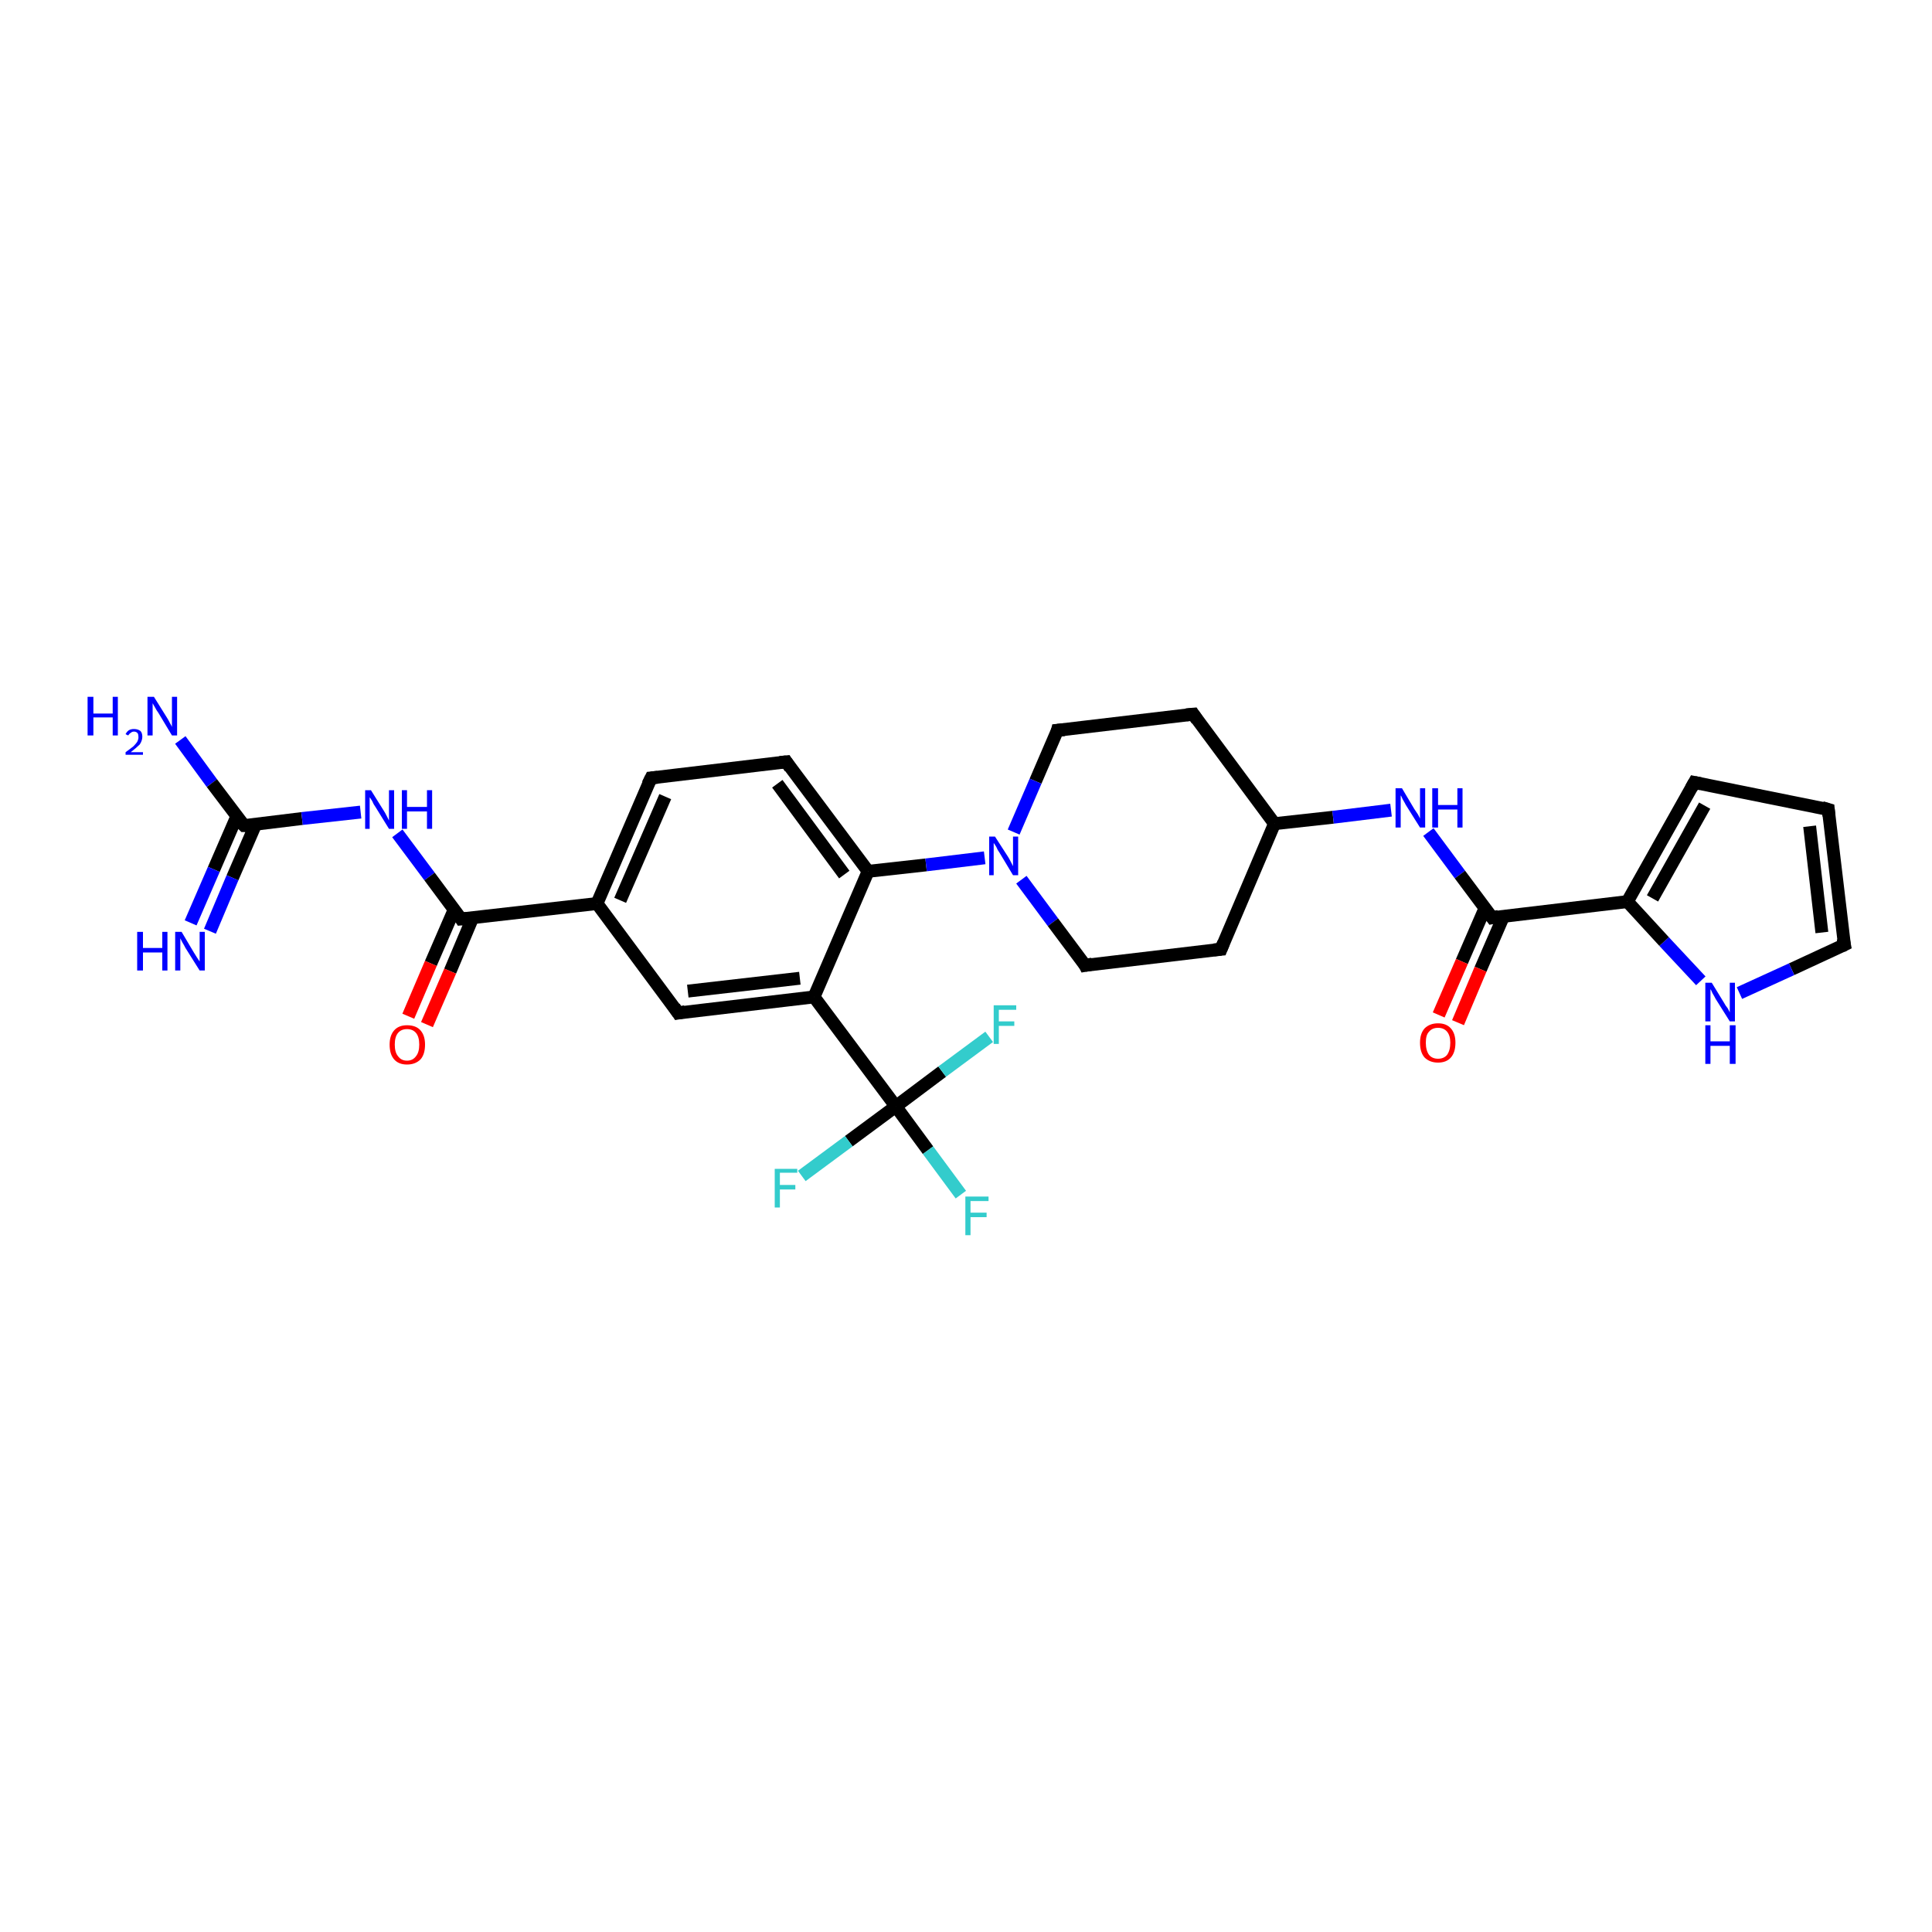<?xml version='1.0' encoding='iso-8859-1'?>
<svg version='1.1' baseProfile='full'
              xmlns='http://www.w3.org/2000/svg'
                      xmlns:rdkit='http://www.rdkit.org/xml'
                      xmlns:xlink='http://www.w3.org/1999/xlink'
                  xml:space='preserve'
width='300px' height='300px' viewBox='0 0 300 300'>
<!-- END OF HEADER -->
<rect style='opacity:1.0;fill:#FFFFFF;stroke:none' width='300.0' height='300.0' x='0.0' y='0.0'> </rect>
<path class='bond-0 atom-0 atom-1' d='M 28.0,114.9 L 32.9,121.6' style='fill:none;fill-rule:evenodd;stroke:#0000FF;stroke-width:2.0px;stroke-linecap:butt;stroke-linejoin:miter;stroke-opacity:1' />
<path class='bond-0 atom-0 atom-1' d='M 32.9,121.6 L 37.9,128.2' style='fill:none;fill-rule:evenodd;stroke:#000000;stroke-width:2.0px;stroke-linecap:butt;stroke-linejoin:miter;stroke-opacity:1' />
<path class='bond-1 atom-1 atom-2' d='M 36.8,126.7 L 33.2,135.0' style='fill:none;fill-rule:evenodd;stroke:#000000;stroke-width:2.0px;stroke-linecap:butt;stroke-linejoin:miter;stroke-opacity:1' />
<path class='bond-1 atom-1 atom-2' d='M 33.2,135.0 L 29.6,143.3' style='fill:none;fill-rule:evenodd;stroke:#0000FF;stroke-width:2.0px;stroke-linecap:butt;stroke-linejoin:miter;stroke-opacity:1' />
<path class='bond-1 atom-1 atom-2' d='M 39.7,128.0 L 36.1,136.3' style='fill:none;fill-rule:evenodd;stroke:#000000;stroke-width:2.0px;stroke-linecap:butt;stroke-linejoin:miter;stroke-opacity:1' />
<path class='bond-1 atom-1 atom-2' d='M 36.1,136.3 L 32.6,144.6' style='fill:none;fill-rule:evenodd;stroke:#0000FF;stroke-width:2.0px;stroke-linecap:butt;stroke-linejoin:miter;stroke-opacity:1' />
<path class='bond-2 atom-1 atom-3' d='M 37.9,128.2 L 46.9,127.1' style='fill:none;fill-rule:evenodd;stroke:#000000;stroke-width:2.0px;stroke-linecap:butt;stroke-linejoin:miter;stroke-opacity:1' />
<path class='bond-2 atom-1 atom-3' d='M 46.9,127.1 L 56.0,126.1' style='fill:none;fill-rule:evenodd;stroke:#0000FF;stroke-width:2.0px;stroke-linecap:butt;stroke-linejoin:miter;stroke-opacity:1' />
<path class='bond-3 atom-3 atom-4' d='M 61.7,129.4 L 66.7,136.1' style='fill:none;fill-rule:evenodd;stroke:#0000FF;stroke-width:2.0px;stroke-linecap:butt;stroke-linejoin:miter;stroke-opacity:1' />
<path class='bond-3 atom-3 atom-4' d='M 66.7,136.1 L 71.6,142.7' style='fill:none;fill-rule:evenodd;stroke:#000000;stroke-width:2.0px;stroke-linecap:butt;stroke-linejoin:miter;stroke-opacity:1' />
<path class='bond-4 atom-4 atom-5' d='M 70.5,141.3 L 66.9,149.6' style='fill:none;fill-rule:evenodd;stroke:#000000;stroke-width:2.0px;stroke-linecap:butt;stroke-linejoin:miter;stroke-opacity:1' />
<path class='bond-4 atom-4 atom-5' d='M 66.9,149.6 L 63.4,157.8' style='fill:none;fill-rule:evenodd;stroke:#FF0000;stroke-width:2.0px;stroke-linecap:butt;stroke-linejoin:miter;stroke-opacity:1' />
<path class='bond-4 atom-4 atom-5' d='M 73.4,142.5 L 69.9,150.8' style='fill:none;fill-rule:evenodd;stroke:#000000;stroke-width:2.0px;stroke-linecap:butt;stroke-linejoin:miter;stroke-opacity:1' />
<path class='bond-4 atom-4 atom-5' d='M 69.9,150.8 L 66.3,159.1' style='fill:none;fill-rule:evenodd;stroke:#FF0000;stroke-width:2.0px;stroke-linecap:butt;stroke-linejoin:miter;stroke-opacity:1' />
<path class='bond-5 atom-4 atom-6' d='M 71.6,142.7 L 92.7,140.3' style='fill:none;fill-rule:evenodd;stroke:#000000;stroke-width:2.0px;stroke-linecap:butt;stroke-linejoin:miter;stroke-opacity:1' />
<path class='bond-6 atom-6 atom-7' d='M 92.7,140.3 L 101.1,120.8' style='fill:none;fill-rule:evenodd;stroke:#000000;stroke-width:2.0px;stroke-linecap:butt;stroke-linejoin:miter;stroke-opacity:1' />
<path class='bond-6 atom-6 atom-7' d='M 96.3,139.8 L 103.3,123.7' style='fill:none;fill-rule:evenodd;stroke:#000000;stroke-width:2.0px;stroke-linecap:butt;stroke-linejoin:miter;stroke-opacity:1' />
<path class='bond-7 atom-7 atom-8' d='M 101.1,120.8 L 122.1,118.3' style='fill:none;fill-rule:evenodd;stroke:#000000;stroke-width:2.0px;stroke-linecap:butt;stroke-linejoin:miter;stroke-opacity:1' />
<path class='bond-8 atom-8 atom-9' d='M 122.1,118.3 L 134.8,135.3' style='fill:none;fill-rule:evenodd;stroke:#000000;stroke-width:2.0px;stroke-linecap:butt;stroke-linejoin:miter;stroke-opacity:1' />
<path class='bond-8 atom-8 atom-9' d='M 120.7,121.7 L 131.1,135.8' style='fill:none;fill-rule:evenodd;stroke:#000000;stroke-width:2.0px;stroke-linecap:butt;stroke-linejoin:miter;stroke-opacity:1' />
<path class='bond-9 atom-9 atom-10' d='M 134.8,135.3 L 143.8,134.3' style='fill:none;fill-rule:evenodd;stroke:#000000;stroke-width:2.0px;stroke-linecap:butt;stroke-linejoin:miter;stroke-opacity:1' />
<path class='bond-9 atom-9 atom-10' d='M 143.8,134.3 L 152.9,133.2' style='fill:none;fill-rule:evenodd;stroke:#0000FF;stroke-width:2.0px;stroke-linecap:butt;stroke-linejoin:miter;stroke-opacity:1' />
<path class='bond-10 atom-10 atom-11' d='M 158.6,136.6 L 163.5,143.2' style='fill:none;fill-rule:evenodd;stroke:#0000FF;stroke-width:2.0px;stroke-linecap:butt;stroke-linejoin:miter;stroke-opacity:1' />
<path class='bond-10 atom-10 atom-11' d='M 163.5,143.2 L 168.5,149.9' style='fill:none;fill-rule:evenodd;stroke:#000000;stroke-width:2.0px;stroke-linecap:butt;stroke-linejoin:miter;stroke-opacity:1' />
<path class='bond-11 atom-11 atom-12' d='M 168.5,149.9 L 189.6,147.4' style='fill:none;fill-rule:evenodd;stroke:#000000;stroke-width:2.0px;stroke-linecap:butt;stroke-linejoin:miter;stroke-opacity:1' />
<path class='bond-12 atom-12 atom-13' d='M 189.6,147.4 L 197.9,127.9' style='fill:none;fill-rule:evenodd;stroke:#000000;stroke-width:2.0px;stroke-linecap:butt;stroke-linejoin:miter;stroke-opacity:1' />
<path class='bond-13 atom-13 atom-14' d='M 197.9,127.9 L 185.3,110.9' style='fill:none;fill-rule:evenodd;stroke:#000000;stroke-width:2.0px;stroke-linecap:butt;stroke-linejoin:miter;stroke-opacity:1' />
<path class='bond-14 atom-14 atom-15' d='M 185.3,110.9 L 164.2,113.4' style='fill:none;fill-rule:evenodd;stroke:#000000;stroke-width:2.0px;stroke-linecap:butt;stroke-linejoin:miter;stroke-opacity:1' />
<path class='bond-15 atom-13 atom-16' d='M 197.9,127.9 L 207.0,126.9' style='fill:none;fill-rule:evenodd;stroke:#000000;stroke-width:2.0px;stroke-linecap:butt;stroke-linejoin:miter;stroke-opacity:1' />
<path class='bond-15 atom-13 atom-16' d='M 207.0,126.9 L 216.0,125.8' style='fill:none;fill-rule:evenodd;stroke:#0000FF;stroke-width:2.0px;stroke-linecap:butt;stroke-linejoin:miter;stroke-opacity:1' />
<path class='bond-16 atom-16 atom-17' d='M 221.8,129.2 L 226.7,135.8' style='fill:none;fill-rule:evenodd;stroke:#0000FF;stroke-width:2.0px;stroke-linecap:butt;stroke-linejoin:miter;stroke-opacity:1' />
<path class='bond-16 atom-16 atom-17' d='M 226.7,135.8 L 231.7,142.5' style='fill:none;fill-rule:evenodd;stroke:#000000;stroke-width:2.0px;stroke-linecap:butt;stroke-linejoin:miter;stroke-opacity:1' />
<path class='bond-17 atom-17 atom-18' d='M 230.6,141.0 L 227.0,149.3' style='fill:none;fill-rule:evenodd;stroke:#000000;stroke-width:2.0px;stroke-linecap:butt;stroke-linejoin:miter;stroke-opacity:1' />
<path class='bond-17 atom-17 atom-18' d='M 227.0,149.3 L 223.4,157.6' style='fill:none;fill-rule:evenodd;stroke:#FF0000;stroke-width:2.0px;stroke-linecap:butt;stroke-linejoin:miter;stroke-opacity:1' />
<path class='bond-17 atom-17 atom-18' d='M 233.5,142.2 L 229.9,150.5' style='fill:none;fill-rule:evenodd;stroke:#000000;stroke-width:2.0px;stroke-linecap:butt;stroke-linejoin:miter;stroke-opacity:1' />
<path class='bond-17 atom-17 atom-18' d='M 229.9,150.5 L 226.4,158.8' style='fill:none;fill-rule:evenodd;stroke:#FF0000;stroke-width:2.0px;stroke-linecap:butt;stroke-linejoin:miter;stroke-opacity:1' />
<path class='bond-18 atom-17 atom-19' d='M 231.7,142.5 L 252.7,140.0' style='fill:none;fill-rule:evenodd;stroke:#000000;stroke-width:2.0px;stroke-linecap:butt;stroke-linejoin:miter;stroke-opacity:1' />
<path class='bond-19 atom-19 atom-20' d='M 252.7,140.0 L 263.1,121.5' style='fill:none;fill-rule:evenodd;stroke:#000000;stroke-width:2.0px;stroke-linecap:butt;stroke-linejoin:miter;stroke-opacity:1' />
<path class='bond-19 atom-19 atom-20' d='M 256.6,139.5 L 264.7,125.1' style='fill:none;fill-rule:evenodd;stroke:#000000;stroke-width:2.0px;stroke-linecap:butt;stroke-linejoin:miter;stroke-opacity:1' />
<path class='bond-20 atom-20 atom-21' d='M 263.1,121.5 L 283.9,125.7' style='fill:none;fill-rule:evenodd;stroke:#000000;stroke-width:2.0px;stroke-linecap:butt;stroke-linejoin:miter;stroke-opacity:1' />
<path class='bond-21 atom-21 atom-22' d='M 283.9,125.7 L 286.4,146.7' style='fill:none;fill-rule:evenodd;stroke:#000000;stroke-width:2.0px;stroke-linecap:butt;stroke-linejoin:miter;stroke-opacity:1' />
<path class='bond-21 atom-21 atom-22' d='M 281.0,128.3 L 282.9,144.8' style='fill:none;fill-rule:evenodd;stroke:#000000;stroke-width:2.0px;stroke-linecap:butt;stroke-linejoin:miter;stroke-opacity:1' />
<path class='bond-22 atom-22 atom-23' d='M 286.4,146.7 L 278.2,150.5' style='fill:none;fill-rule:evenodd;stroke:#000000;stroke-width:2.0px;stroke-linecap:butt;stroke-linejoin:miter;stroke-opacity:1' />
<path class='bond-22 atom-22 atom-23' d='M 278.2,150.5 L 270.1,154.2' style='fill:none;fill-rule:evenodd;stroke:#0000FF;stroke-width:2.0px;stroke-linecap:butt;stroke-linejoin:miter;stroke-opacity:1' />
<path class='bond-23 atom-9 atom-24' d='M 134.8,135.3 L 126.4,154.8' style='fill:none;fill-rule:evenodd;stroke:#000000;stroke-width:2.0px;stroke-linecap:butt;stroke-linejoin:miter;stroke-opacity:1' />
<path class='bond-24 atom-24 atom-25' d='M 126.4,154.8 L 105.3,157.3' style='fill:none;fill-rule:evenodd;stroke:#000000;stroke-width:2.0px;stroke-linecap:butt;stroke-linejoin:miter;stroke-opacity:1' />
<path class='bond-24 atom-24 atom-25' d='M 124.2,151.9 L 106.8,153.9' style='fill:none;fill-rule:evenodd;stroke:#000000;stroke-width:2.0px;stroke-linecap:butt;stroke-linejoin:miter;stroke-opacity:1' />
<path class='bond-25 atom-24 atom-26' d='M 126.4,154.8 L 139.1,171.8' style='fill:none;fill-rule:evenodd;stroke:#000000;stroke-width:2.0px;stroke-linecap:butt;stroke-linejoin:miter;stroke-opacity:1' />
<path class='bond-26 atom-26 atom-27' d='M 139.1,171.8 L 144.1,178.6' style='fill:none;fill-rule:evenodd;stroke:#000000;stroke-width:2.0px;stroke-linecap:butt;stroke-linejoin:miter;stroke-opacity:1' />
<path class='bond-26 atom-26 atom-27' d='M 144.1,178.6 L 149.2,185.5' style='fill:none;fill-rule:evenodd;stroke:#33CCCC;stroke-width:2.0px;stroke-linecap:butt;stroke-linejoin:miter;stroke-opacity:1' />
<path class='bond-27 atom-26 atom-28' d='M 139.1,171.8 L 131.8,177.2' style='fill:none;fill-rule:evenodd;stroke:#000000;stroke-width:2.0px;stroke-linecap:butt;stroke-linejoin:miter;stroke-opacity:1' />
<path class='bond-27 atom-26 atom-28' d='M 131.8,177.2 L 124.5,182.6' style='fill:none;fill-rule:evenodd;stroke:#33CCCC;stroke-width:2.0px;stroke-linecap:butt;stroke-linejoin:miter;stroke-opacity:1' />
<path class='bond-28 atom-26 atom-29' d='M 139.1,171.8 L 146.3,166.4' style='fill:none;fill-rule:evenodd;stroke:#000000;stroke-width:2.0px;stroke-linecap:butt;stroke-linejoin:miter;stroke-opacity:1' />
<path class='bond-28 atom-26 atom-29' d='M 146.3,166.4 L 153.6,161.0' style='fill:none;fill-rule:evenodd;stroke:#33CCCC;stroke-width:2.0px;stroke-linecap:butt;stroke-linejoin:miter;stroke-opacity:1' />
<path class='bond-29 atom-25 atom-6' d='M 105.3,157.3 L 92.7,140.3' style='fill:none;fill-rule:evenodd;stroke:#000000;stroke-width:2.0px;stroke-linecap:butt;stroke-linejoin:miter;stroke-opacity:1' />
<path class='bond-30 atom-15 atom-10' d='M 164.2,113.4 L 160.8,121.3' style='fill:none;fill-rule:evenodd;stroke:#000000;stroke-width:2.0px;stroke-linecap:butt;stroke-linejoin:miter;stroke-opacity:1' />
<path class='bond-30 atom-15 atom-10' d='M 160.8,121.3 L 157.4,129.2' style='fill:none;fill-rule:evenodd;stroke:#0000FF;stroke-width:2.0px;stroke-linecap:butt;stroke-linejoin:miter;stroke-opacity:1' />
<path class='bond-31 atom-23 atom-19' d='M 264.1,152.3 L 258.4,146.2' style='fill:none;fill-rule:evenodd;stroke:#0000FF;stroke-width:2.0px;stroke-linecap:butt;stroke-linejoin:miter;stroke-opacity:1' />
<path class='bond-31 atom-23 atom-19' d='M 258.4,146.2 L 252.7,140.0' style='fill:none;fill-rule:evenodd;stroke:#000000;stroke-width:2.0px;stroke-linecap:butt;stroke-linejoin:miter;stroke-opacity:1' />
<path d='M 37.6,127.9 L 37.9,128.2 L 38.3,128.2' style='fill:none;stroke:#000000;stroke-width:2.0px;stroke-linecap:butt;stroke-linejoin:miter;stroke-opacity:1;' />
<path d='M 71.4,142.4 L 71.6,142.7 L 72.7,142.6' style='fill:none;stroke:#000000;stroke-width:2.0px;stroke-linecap:butt;stroke-linejoin:miter;stroke-opacity:1;' />
<path d='M 100.6,121.8 L 101.1,120.8 L 102.1,120.7' style='fill:none;stroke:#000000;stroke-width:2.0px;stroke-linecap:butt;stroke-linejoin:miter;stroke-opacity:1;' />
<path d='M 121.1,118.4 L 122.1,118.3 L 122.7,119.2' style='fill:none;stroke:#000000;stroke-width:2.0px;stroke-linecap:butt;stroke-linejoin:miter;stroke-opacity:1;' />
<path d='M 168.3,149.5 L 168.5,149.9 L 169.6,149.7' style='fill:none;stroke:#000000;stroke-width:2.0px;stroke-linecap:butt;stroke-linejoin:miter;stroke-opacity:1;' />
<path d='M 188.5,147.5 L 189.6,147.4 L 190.0,146.4' style='fill:none;stroke:#000000;stroke-width:2.0px;stroke-linecap:butt;stroke-linejoin:miter;stroke-opacity:1;' />
<path d='M 185.9,111.8 L 185.3,110.9 L 184.2,111.0' style='fill:none;stroke:#000000;stroke-width:2.0px;stroke-linecap:butt;stroke-linejoin:miter;stroke-opacity:1;' />
<path d='M 165.3,113.3 L 164.2,113.4 L 164.1,113.8' style='fill:none;stroke:#000000;stroke-width:2.0px;stroke-linecap:butt;stroke-linejoin:miter;stroke-opacity:1;' />
<path d='M 231.4,142.1 L 231.7,142.5 L 232.7,142.3' style='fill:none;stroke:#000000;stroke-width:2.0px;stroke-linecap:butt;stroke-linejoin:miter;stroke-opacity:1;' />
<path d='M 262.6,122.4 L 263.1,121.5 L 264.1,121.7' style='fill:none;stroke:#000000;stroke-width:2.0px;stroke-linecap:butt;stroke-linejoin:miter;stroke-opacity:1;' />
<path d='M 282.9,125.4 L 283.9,125.7 L 284.0,126.7' style='fill:none;stroke:#000000;stroke-width:2.0px;stroke-linecap:butt;stroke-linejoin:miter;stroke-opacity:1;' />
<path d='M 286.2,145.7 L 286.4,146.7 L 286.0,146.9' style='fill:none;stroke:#000000;stroke-width:2.0px;stroke-linecap:butt;stroke-linejoin:miter;stroke-opacity:1;' />
<path d='M 106.4,157.1 L 105.3,157.3 L 104.7,156.4' style='fill:none;stroke:#000000;stroke-width:2.0px;stroke-linecap:butt;stroke-linejoin:miter;stroke-opacity:1;' />
<path class='atom-0' d='M 13.6 108.2
L 14.5 108.2
L 14.5 110.8
L 17.5 110.8
L 17.5 108.2
L 18.3 108.2
L 18.3 114.2
L 17.5 114.2
L 17.5 111.4
L 14.5 111.4
L 14.5 114.2
L 13.6 114.2
L 13.6 108.2
' fill='#0000FF'/>
<path class='atom-0' d='M 19.5 114.0
Q 19.7 113.6, 20.0 113.4
Q 20.3 113.2, 20.8 113.2
Q 21.4 113.2, 21.8 113.5
Q 22.1 113.8, 22.1 114.4
Q 22.1 115.0, 21.7 115.6
Q 21.2 116.1, 20.3 116.8
L 22.2 116.8
L 22.2 117.2
L 19.5 117.2
L 19.5 116.8
Q 20.2 116.3, 20.7 115.9
Q 21.1 115.5, 21.3 115.2
Q 21.5 114.8, 21.5 114.5
Q 21.5 114.1, 21.4 113.9
Q 21.2 113.6, 20.8 113.6
Q 20.5 113.6, 20.3 113.8
Q 20.1 113.9, 19.9 114.2
L 19.5 114.0
' fill='#0000FF'/>
<path class='atom-0' d='M 23.9 108.2
L 25.9 111.4
Q 26.1 111.7, 26.4 112.3
Q 26.7 112.8, 26.7 112.9
L 26.7 108.2
L 27.5 108.2
L 27.5 114.2
L 26.7 114.2
L 24.6 110.7
Q 24.3 110.3, 24.1 109.9
Q 23.8 109.4, 23.7 109.2
L 23.7 114.2
L 22.9 114.2
L 22.9 108.2
L 23.9 108.2
' fill='#0000FF'/>
<path class='atom-2' d='M 21.3 144.7
L 22.2 144.7
L 22.2 147.2
L 25.2 147.2
L 25.2 144.7
L 26.0 144.7
L 26.0 150.7
L 25.2 150.7
L 25.2 147.9
L 22.2 147.9
L 22.2 150.7
L 21.3 150.7
L 21.3 144.7
' fill='#0000FF'/>
<path class='atom-2' d='M 28.2 144.7
L 30.1 147.9
Q 30.3 148.2, 30.6 148.7
Q 31.0 149.3, 31.0 149.3
L 31.0 144.7
L 31.8 144.7
L 31.8 150.7
L 31.0 150.7
L 28.8 147.2
Q 28.6 146.8, 28.3 146.3
Q 28.1 145.9, 28.0 145.7
L 28.0 150.7
L 27.2 150.7
L 27.2 144.7
L 28.2 144.7
' fill='#0000FF'/>
<path class='atom-3' d='M 57.6 122.7
L 59.6 125.9
Q 59.8 126.2, 60.1 126.8
Q 60.4 127.4, 60.4 127.4
L 60.4 122.7
L 61.2 122.7
L 61.2 128.7
L 60.4 128.7
L 58.3 125.3
Q 58.0 124.9, 57.8 124.4
Q 57.5 123.9, 57.4 123.8
L 57.4 128.7
L 56.7 128.7
L 56.7 122.7
L 57.6 122.7
' fill='#0000FF'/>
<path class='atom-3' d='M 62.4 122.7
L 63.2 122.7
L 63.2 125.3
L 66.3 125.3
L 66.3 122.7
L 67.1 122.7
L 67.1 128.7
L 66.3 128.7
L 66.3 126.0
L 63.2 126.0
L 63.2 128.7
L 62.4 128.7
L 62.4 122.7
' fill='#0000FF'/>
<path class='atom-5' d='M 60.5 162.2
Q 60.5 160.8, 61.2 160.0
Q 61.9 159.2, 63.2 159.2
Q 64.6 159.2, 65.3 160.0
Q 66.0 160.8, 66.0 162.2
Q 66.0 163.7, 65.3 164.5
Q 64.5 165.3, 63.2 165.3
Q 61.9 165.3, 61.2 164.5
Q 60.5 163.7, 60.5 162.2
M 63.2 164.7
Q 64.1 164.7, 64.6 164.0
Q 65.1 163.4, 65.1 162.2
Q 65.1 161.0, 64.6 160.4
Q 64.1 159.8, 63.2 159.8
Q 62.3 159.8, 61.8 160.4
Q 61.3 161.0, 61.3 162.2
Q 61.3 163.4, 61.8 164.0
Q 62.3 164.7, 63.2 164.7
' fill='#FF0000'/>
<path class='atom-10' d='M 154.5 129.9
L 156.5 133.0
Q 156.7 133.3, 157.0 133.9
Q 157.3 134.5, 157.3 134.5
L 157.3 129.9
L 158.1 129.9
L 158.1 135.9
L 157.3 135.9
L 155.2 132.4
Q 154.9 132.0, 154.7 131.5
Q 154.4 131.0, 154.3 130.9
L 154.3 135.9
L 153.6 135.9
L 153.6 129.9
L 154.5 129.9
' fill='#0000FF'/>
<path class='atom-16' d='M 217.7 122.4
L 219.6 125.6
Q 219.8 125.9, 220.2 126.5
Q 220.5 127.1, 220.5 127.1
L 220.5 122.4
L 221.3 122.4
L 221.3 128.5
L 220.5 128.5
L 218.3 125.0
Q 218.1 124.6, 217.8 124.1
Q 217.6 123.6, 217.5 123.5
L 217.5 128.5
L 216.7 128.5
L 216.7 122.4
L 217.7 122.4
' fill='#0000FF'/>
<path class='atom-16' d='M 222.4 122.4
L 223.3 122.4
L 223.3 125.0
L 226.3 125.0
L 226.3 122.4
L 227.1 122.4
L 227.1 128.5
L 226.3 128.5
L 226.3 125.7
L 223.3 125.7
L 223.3 128.5
L 222.4 128.5
L 222.4 122.4
' fill='#0000FF'/>
<path class='atom-18' d='M 220.5 161.9
Q 220.5 160.5, 221.2 159.7
Q 222.0 158.9, 223.3 158.9
Q 224.6 158.9, 225.3 159.7
Q 226.0 160.5, 226.0 161.9
Q 226.0 163.4, 225.3 164.2
Q 224.6 165.0, 223.3 165.0
Q 222.0 165.0, 221.2 164.2
Q 220.5 163.4, 220.5 161.9
M 223.3 164.4
Q 224.2 164.4, 224.7 163.8
Q 225.2 163.1, 225.2 161.9
Q 225.2 160.8, 224.7 160.2
Q 224.2 159.6, 223.3 159.6
Q 222.4 159.6, 221.9 160.2
Q 221.4 160.7, 221.4 161.9
Q 221.4 163.1, 221.9 163.8
Q 222.4 164.4, 223.3 164.4
' fill='#FF0000'/>
<path class='atom-23' d='M 265.8 152.6
L 267.7 155.7
Q 267.9 156.1, 268.3 156.6
Q 268.6 157.2, 268.6 157.2
L 268.6 152.6
L 269.4 152.6
L 269.4 158.6
L 268.6 158.6
L 266.4 155.1
Q 266.2 154.7, 265.9 154.2
Q 265.7 153.7, 265.6 153.6
L 265.6 158.6
L 264.8 158.6
L 264.8 152.6
L 265.8 152.6
' fill='#0000FF'/>
<path class='atom-23' d='M 264.8 159.2
L 265.6 159.2
L 265.6 161.7
L 268.6 161.7
L 268.6 159.2
L 269.5 159.2
L 269.5 165.2
L 268.6 165.2
L 268.6 162.4
L 265.6 162.4
L 265.6 165.2
L 264.8 165.2
L 264.8 159.2
' fill='#0000FF'/>
<path class='atom-27' d='M 149.9 185.8
L 153.5 185.8
L 153.5 186.5
L 150.7 186.5
L 150.7 188.3
L 153.2 188.3
L 153.2 189.0
L 150.7 189.0
L 150.7 191.8
L 149.9 191.8
L 149.9 185.8
' fill='#33CCCC'/>
<path class='atom-28' d='M 120.3 181.5
L 123.8 181.5
L 123.8 182.1
L 121.1 182.1
L 121.1 184.0
L 123.5 184.0
L 123.5 184.7
L 121.1 184.7
L 121.1 187.5
L 120.3 187.5
L 120.3 181.5
' fill='#33CCCC'/>
<path class='atom-29' d='M 154.3 156.1
L 157.8 156.1
L 157.8 156.8
L 155.1 156.8
L 155.1 158.6
L 157.5 158.6
L 157.5 159.3
L 155.1 159.3
L 155.1 162.1
L 154.3 162.1
L 154.3 156.1
' fill='#33CCCC'/>
</svg>
